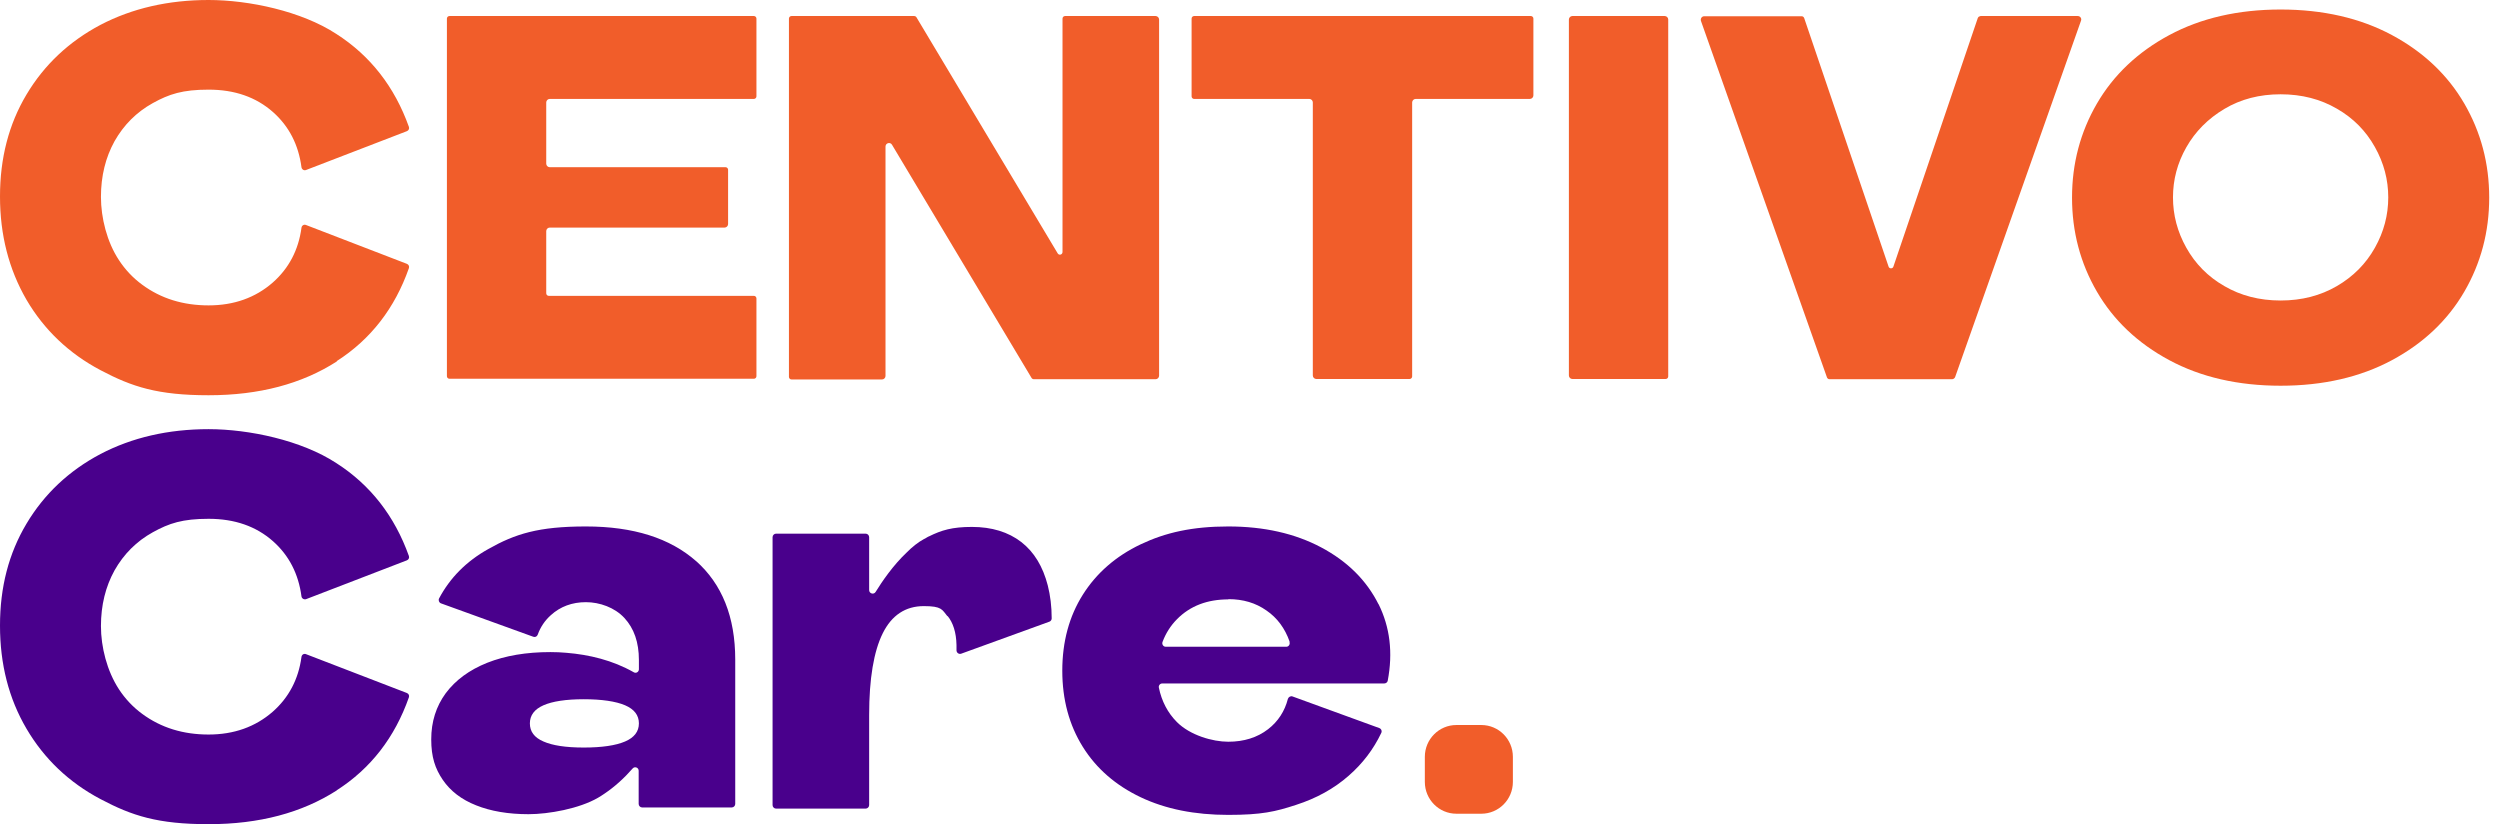 <svg width="182" height="60" viewBox="0 0 182 60" fill="none" xmlns="http://www.w3.org/2000/svg">
<path d="M24.531 26.306C21.981 27.946 18.876 28.774 15.185 28.774C11.494 28.774 9.614 28.166 7.316 26.948C5.017 25.731 3.222 24.024 1.93 21.826C0.638 19.594 0 17.092 0 14.303C0 11.513 0.638 9.045 1.93 6.881C3.222 4.717 5.017 3.026 7.316 1.809C9.614 0.609 12.249 0 15.185 0C18.121 0 21.947 0.811 24.481 2.468C26.964 4.057 28.726 6.323 29.766 9.231C29.816 9.366 29.749 9.501 29.615 9.552L22.283 12.375C22.132 12.443 21.964 12.325 21.947 12.172C21.729 10.533 21.041 9.197 19.883 8.166C18.642 7.067 17.081 6.526 15.185 6.526C13.289 6.526 12.316 6.847 11.124 7.506C9.933 8.166 9.01 9.096 8.339 10.279C7.685 11.462 7.349 12.815 7.349 14.336C7.349 15.858 7.785 17.616 8.658 18.935C9.111 19.628 9.682 20.237 10.353 20.727C11.729 21.741 13.339 22.232 15.185 22.232C17.031 22.232 18.591 21.674 19.85 20.575C21.024 19.544 21.729 18.208 21.947 16.585C21.964 16.416 22.132 16.314 22.283 16.382L29.615 19.205C29.749 19.256 29.816 19.391 29.766 19.527C28.742 22.434 26.997 24.7 24.514 26.289L24.531 26.306Z" fill="#F15D2A"/>
<path d="M54.884 7.202H40.018C39.884 7.202 39.766 7.32 39.766 7.456V11.919C39.766 12.054 39.884 12.172 40.018 12.172H52.82C52.921 12.172 53.005 12.257 53.005 12.358V16.314C53.005 16.45 52.888 16.568 52.753 16.568H40.018C39.884 16.568 39.766 16.686 39.766 16.822V21.352C39.766 21.454 39.85 21.538 39.951 21.538H54.884C54.985 21.538 55.069 21.623 55.069 21.724V27.388C55.069 27.489 54.985 27.574 54.884 27.574H32.719C32.618 27.574 32.535 27.489 32.535 27.388V1.352C32.535 1.251 32.618 1.167 32.719 1.167H54.884C54.985 1.167 55.069 1.251 55.069 1.352V7.016C55.069 7.117 54.985 7.202 54.884 7.202Z" fill="#F15D2A"/>
<path d="M77.536 1.167H84.13C84.264 1.167 84.382 1.285 84.382 1.42V27.354C84.382 27.489 84.264 27.608 84.13 27.608H75.271C75.204 27.608 75.137 27.574 75.103 27.523L64.935 10.533C64.801 10.313 64.465 10.414 64.465 10.668V27.371C64.465 27.506 64.348 27.625 64.213 27.625H57.619C57.519 27.625 57.435 27.54 57.435 27.439V1.352C57.435 1.251 57.519 1.167 57.619 1.167H66.546C66.613 1.167 66.68 1.2 66.713 1.251L76.999 18.445C77.1 18.614 77.351 18.546 77.351 18.343V1.352C77.351 1.251 77.435 1.167 77.536 1.167Z" fill="#F15D2A"/>
<path d="M111.631 1.352V6.948C111.631 7.084 111.514 7.202 111.379 7.202H103.057C102.923 7.202 102.805 7.32 102.805 7.456V27.405C102.805 27.506 102.721 27.591 102.621 27.591H95.825C95.691 27.591 95.573 27.473 95.573 27.337V7.456C95.573 7.32 95.456 7.202 95.322 7.202H86.932C86.832 7.202 86.748 7.117 86.748 7.016V1.352C86.748 1.251 86.832 1.167 86.932 1.167H111.446C111.547 1.167 111.631 1.251 111.631 1.352Z" fill="#F15D2A"/>
<path d="M114.215 27.337V1.42C114.215 1.285 114.333 1.167 114.467 1.167H121.195C121.329 1.167 121.447 1.285 121.447 1.42V27.405C121.447 27.506 121.363 27.591 121.262 27.591H114.467C114.333 27.591 114.215 27.473 114.215 27.337Z" fill="#F15D2A"/>
<path d="M144.166 1.167H151.263C151.431 1.167 151.565 1.336 151.498 1.505L142.337 27.439C142.303 27.54 142.202 27.608 142.102 27.608H133.192C133.108 27.608 133.041 27.557 133.008 27.489L123.829 1.522C123.779 1.352 123.897 1.183 124.064 1.183H131.162C131.246 1.183 131.313 1.234 131.346 1.319L137.488 19.408C137.538 19.577 137.79 19.577 137.84 19.408L143.981 1.319C144.015 1.234 144.082 1.183 144.166 1.183V1.167Z" fill="#F15D2A"/>
<path d="M152.656 21.234C151.448 19.155 150.844 16.872 150.844 14.387C150.844 11.902 151.448 9.62 152.656 7.54C153.864 5.461 155.626 3.787 157.925 2.553C160.223 1.319 162.941 0.693 166.029 0.693C169.116 0.693 171.834 1.319 174.133 2.553C176.432 3.787 178.194 5.461 179.402 7.54C180.61 9.62 181.214 11.902 181.214 14.387C181.214 16.872 180.61 19.155 179.402 21.234C178.194 23.314 176.432 24.987 174.133 26.221C171.834 27.456 169.116 28.081 166.029 28.081C162.941 28.081 160.223 27.456 157.925 26.221C155.626 24.987 153.864 23.314 152.656 21.234ZM172.891 18.039C173.546 16.872 173.865 15.655 173.865 14.37C173.865 13.085 173.546 11.868 172.891 10.702C172.237 9.535 171.331 8.605 170.123 7.912C168.932 7.219 167.572 6.864 166.029 6.864C164.485 6.864 163.126 7.219 161.935 7.929C160.743 8.639 159.821 9.569 159.166 10.719C158.512 11.868 158.193 13.085 158.193 14.37C158.193 15.655 158.512 16.872 159.166 18.039C159.821 19.205 160.727 20.135 161.935 20.828C163.126 21.521 164.485 21.877 166.029 21.877C167.572 21.877 168.932 21.521 170.123 20.828C171.314 20.135 172.237 19.205 172.891 18.039Z" fill="#F15D2A"/>
<path d="M107.839 52.781H106.027C104.757 52.781 103.728 53.818 103.728 55.097V56.923C103.728 58.202 104.757 59.239 106.027 59.239H107.839C109.109 59.239 110.138 58.202 110.138 56.923V55.097C110.138 53.818 109.109 52.781 107.839 52.781Z" fill="#F15D2A"/>
<path d="M24.531 57.532C21.981 59.172 18.876 60 15.185 60C11.494 60 9.614 59.392 7.316 58.174C5.017 56.957 3.222 55.249 1.93 53.052C0.638 50.854 0 48.352 0 45.545C0 42.739 0.638 40.288 1.93 38.123C3.222 35.959 5.017 34.269 7.316 33.052C9.614 31.851 12.249 31.243 15.185 31.243C18.121 31.243 21.947 32.054 24.481 33.711C26.964 35.3 28.726 37.566 29.766 40.473C29.816 40.609 29.749 40.744 29.615 40.795L22.283 43.618C22.132 43.669 21.964 43.567 21.947 43.415C21.729 41.775 21.041 40.44 19.883 39.408C18.642 38.309 17.081 37.769 15.185 37.769C13.289 37.769 12.316 38.09 11.124 38.749C9.933 39.408 9.01 40.338 8.339 41.522C7.685 42.705 7.349 44.058 7.349 45.579C7.349 47.101 7.785 48.842 8.658 50.178C9.111 50.871 9.682 51.479 10.353 51.97C11.729 52.984 13.339 53.474 15.185 53.474C17.031 53.474 18.591 52.916 19.85 51.818C21.024 50.786 21.729 49.451 21.947 47.828C21.964 47.659 22.132 47.557 22.283 47.625L29.615 50.448C29.749 50.499 29.816 50.634 29.766 50.769C28.742 53.677 26.997 55.943 24.514 57.532H24.531Z" fill="#49008C"/>
<path d="M68.979 44.835C69.381 45.325 69.616 46.035 69.633 46.965C69.633 47.084 69.633 47.202 69.633 47.337C69.633 47.523 69.801 47.642 69.969 47.591L76.395 45.258C76.496 45.224 76.563 45.123 76.563 45.021C76.563 44.142 76.462 43.347 76.278 42.62C75.925 41.251 75.288 40.186 74.348 39.459C73.408 38.732 72.2 38.36 70.757 38.36C69.314 38.36 68.543 38.597 67.62 39.053C67.586 39.053 67.552 39.087 67.519 39.104C67.519 39.104 67.502 39.104 67.485 39.121C67.435 39.155 67.368 39.188 67.318 39.222C67.318 39.222 67.284 39.222 67.267 39.239C66.814 39.493 66.412 39.814 66.026 40.203C65.019 41.15 64.213 42.333 63.744 43.094C63.609 43.314 63.274 43.212 63.274 42.959V39.104C63.274 38.969 63.156 38.85 63.022 38.85H56.495C56.361 38.85 56.243 38.969 56.243 39.104V58.614C56.243 58.749 56.361 58.867 56.495 58.867H63.022C63.156 58.867 63.274 58.749 63.274 58.614V52.054C63.274 49.417 63.609 47.422 64.264 46.103C64.918 44.785 65.925 44.125 67.251 44.125C68.576 44.125 68.576 44.379 68.979 44.869V44.835Z" fill="#49008C"/>
<path d="M100.356 43.99C99.483 42.248 98.09 40.862 96.178 39.848C94.265 38.833 92.016 38.326 89.416 38.326C86.815 38.326 84.852 38.766 83.04 39.628C81.228 40.49 79.818 41.724 78.828 43.297C77.838 44.869 77.335 46.712 77.335 48.825C77.335 50.938 77.838 52.781 78.828 54.37C79.818 55.959 81.228 57.176 83.04 58.039C84.852 58.901 86.983 59.324 89.416 59.324C91.849 59.324 92.855 59.087 94.349 58.597C95.825 58.123 97.117 57.413 98.191 56.467C99.198 55.587 99.986 54.556 100.557 53.356C100.624 53.221 100.557 53.051 100.406 53.001L94.097 50.702C93.963 50.651 93.812 50.735 93.761 50.871C93.526 51.783 93.04 52.527 92.318 53.085C91.53 53.694 90.557 53.998 89.416 53.998C88.275 53.998 86.63 53.525 85.674 52.561C85.003 51.885 84.567 51.04 84.365 50.059C84.332 49.907 84.449 49.755 84.617 49.755H100.775C100.893 49.755 101.01 49.67 101.027 49.552C101.413 47.523 101.195 45.663 100.356 43.973V43.99ZM89.432 43.618C90.49 43.618 91.412 43.888 92.201 44.446C92.99 44.987 93.543 45.748 93.879 46.695C93.879 46.695 93.879 46.728 93.879 46.745C93.929 46.914 93.812 47.084 93.644 47.084H84.868C84.684 47.084 84.567 46.898 84.634 46.728C84.868 46.103 85.221 45.545 85.691 45.072C86.647 44.108 87.889 43.635 89.432 43.635V43.618Z" fill="#49008C"/>
<path d="M50.69 40.862C48.777 39.172 46.109 38.326 42.652 38.326C39.196 38.326 37.501 38.867 35.555 39.966C33.944 40.862 32.753 42.079 31.964 43.567C31.897 43.702 31.964 43.871 32.098 43.922L38.827 46.357C38.961 46.407 39.095 46.34 39.146 46.204C39.347 45.647 39.666 45.173 40.102 44.784C40.79 44.159 41.646 43.838 42.652 43.838C43.659 43.838 44.75 44.226 45.455 44.987C46.159 45.748 46.512 46.762 46.512 48.047V48.724C46.512 48.909 46.31 49.045 46.142 48.943C44.599 48.064 42.887 47.658 41.226 47.523C40.857 47.489 40.471 47.472 40.068 47.472C38.323 47.472 36.797 47.726 35.471 48.25C34.162 48.774 33.156 49.518 32.451 50.465C31.746 51.428 31.394 52.544 31.394 53.829C31.394 55.114 31.679 55.959 32.233 56.771C32.786 57.582 33.592 58.208 34.666 58.63C35.723 59.053 36.998 59.273 38.474 59.273C39.951 59.273 42.183 58.867 43.542 58.073C43.693 57.988 43.844 57.887 43.995 57.785C44.75 57.278 45.438 56.653 46.059 55.942C46.21 55.773 46.495 55.875 46.495 56.111V58.529C46.495 58.664 46.612 58.783 46.746 58.783H53.274C53.408 58.783 53.525 58.664 53.525 58.529V48.013C53.525 44.92 52.569 42.519 50.656 40.828L50.69 40.862ZM45.505 53.981C44.834 54.269 43.827 54.421 42.501 54.421C41.176 54.421 40.219 54.269 39.565 53.981C38.894 53.694 38.575 53.254 38.575 52.663C38.575 52.071 38.911 51.631 39.565 51.344C40.219 51.056 41.209 50.904 42.501 50.904C43.793 50.904 44.834 51.056 45.505 51.344C46.176 51.631 46.512 52.071 46.512 52.663C46.512 53.254 46.176 53.694 45.505 53.981Z" fill="#49008C"/>
</svg>
